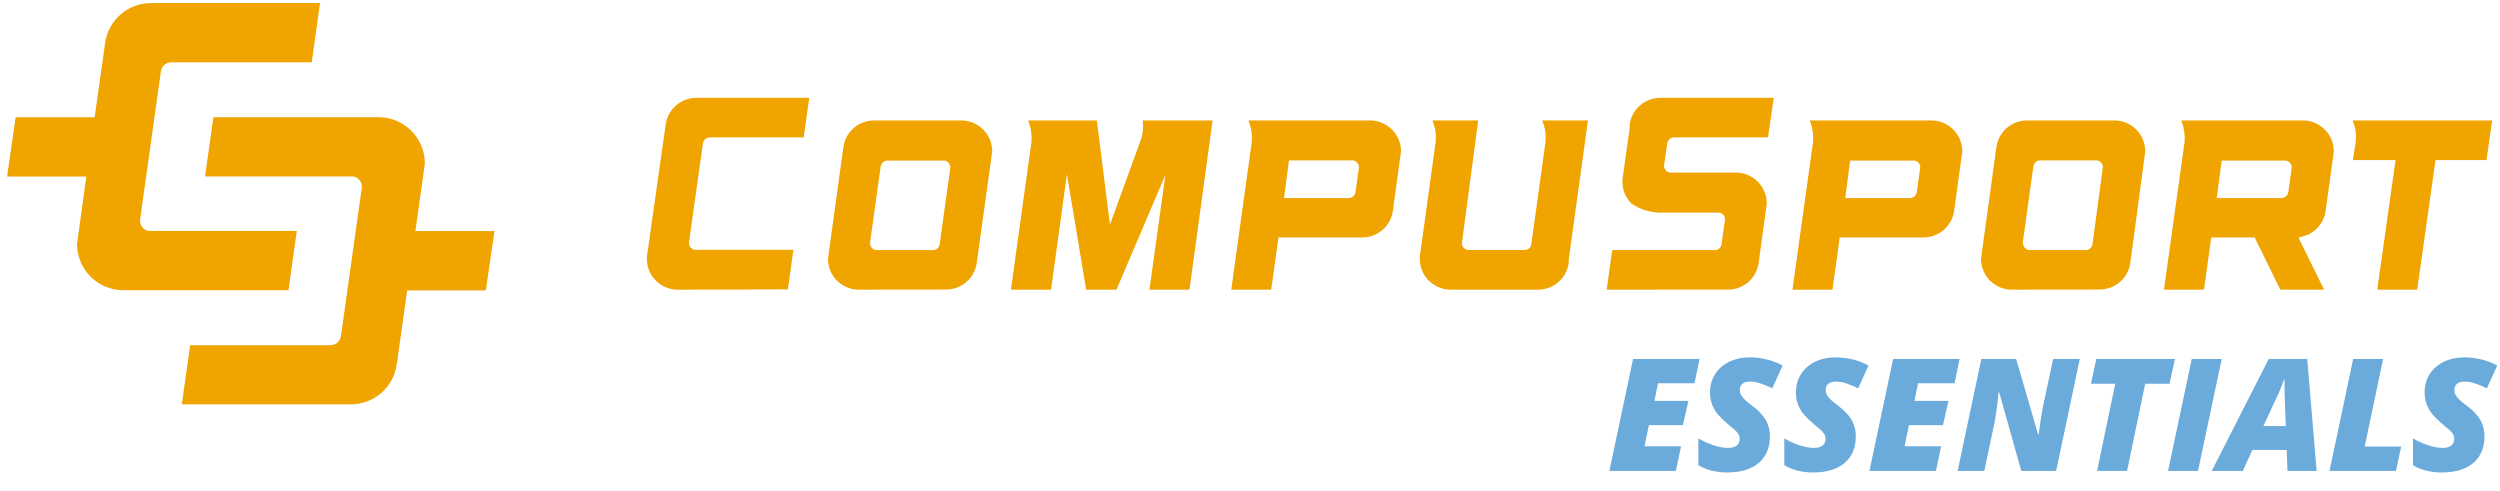 <svg width="738" height="145" viewBox="0 0 738 145" fill="none" xmlns="http://www.w3.org/2000/svg">
<g clip-path="url(#clip0_558_5368)">
<path d="M87.616 68.181H44.08H43.962C43.238 68.078 42.576 67.721 42.093 67.173C41.61 66.624 41.339 65.922 41.328 65.192V65.018L47.501 21.049C47.602 20.318 47.963 19.647 48.519 19.161C49.074 18.674 49.787 18.405 50.525 18.401H92.02L94.48 0.912H44.484C41.189 0.933 38.013 2.143 35.54 4.319C33.066 6.496 31.462 9.492 31.022 12.757L27.942 34.609H4.627L2.091 52.113H25.489C25.489 52.113 22.744 71.804 22.744 72.034C22.749 75.64 24.18 79.097 26.724 81.651C29.268 84.206 32.719 85.651 36.325 85.671H85.156L87.616 68.181Z" fill="#F0A400"/>
<path d="M145.963 68.217H122.627C122.627 68.217 125.415 48.463 125.415 48.233C125.407 44.628 123.976 41.172 121.432 38.618C118.889 36.064 115.439 34.619 111.834 34.597H62.995L60.535 52.086H104.072H104.19C104.914 52.188 105.577 52.545 106.06 53.093C106.544 53.642 106.814 54.345 106.824 55.076V55.25L100.643 99.246C100.543 99.977 100.181 100.648 99.626 101.135C99.07 101.621 98.358 101.891 97.619 101.894H56.132L53.679 119.356H103.667C106.963 119.336 110.14 118.127 112.613 115.95C115.087 113.773 116.691 110.776 117.13 107.51L120.203 85.721H143.427L145.963 68.217Z" fill="#F0A400"/>
</g>
<g clip-path="url(#clip1_558_5368)">
<path d="M200.034 85.512C197.621 85.504 195.31 84.541 193.607 82.832C191.903 81.124 190.947 78.81 190.947 76.397C190.934 76.244 190.934 76.091 190.947 75.938L196.356 37.804L196.518 36.776C196.811 34.603 197.877 32.608 199.521 31.158C201.166 29.707 203.278 28.898 205.47 28.879H238.898L237.248 40.562H209.527C209.022 40.566 208.536 40.756 208.162 41.095C207.788 41.434 207.552 41.899 207.498 42.401L203.361 71.746C203.374 72.232 203.557 72.698 203.878 73.064C204.199 73.43 204.638 73.671 205.118 73.747H234.219L232.569 85.43L200.034 85.512Z" fill="#F0A400"/>
<path d="M253.476 85.511C252.282 85.508 251.101 85.269 250 84.809C248.899 84.35 247.899 83.677 247.058 82.831C246.217 81.984 245.55 80.981 245.097 79.877C244.644 78.773 244.412 77.591 244.416 76.397C244.416 76.262 248.959 43.456 248.959 43.456C249.253 41.279 250.323 39.28 251.973 37.829C253.622 36.378 255.741 35.572 257.938 35.559H283.875C286.276 35.587 288.569 36.559 290.259 38.265C291.95 39.97 292.901 42.272 292.908 44.673C292.908 44.835 288.337 77.56 288.337 77.56C288.049 79.745 286.976 81.75 285.319 83.203C283.663 84.655 281.535 85.457 279.331 85.457L253.476 85.511ZM256.829 71.8C256.831 72.292 257.009 72.768 257.332 73.14C257.654 73.513 258.1 73.757 258.587 73.828H275.328C275.815 73.842 276.291 73.68 276.668 73.372C277.046 73.064 277.3 72.631 277.384 72.151L280.548 49.406C280.54 48.918 280.359 48.449 280.037 48.082C279.715 47.715 279.273 47.475 278.79 47.405H261.995C261.523 47.408 261.066 47.574 260.701 47.874C260.337 48.175 260.087 48.591 259.994 49.054L256.829 71.691V71.8Z" fill="#F0A400"/>
<path d="M339.318 85.511L344.024 51.624L329.582 85.511H320.63L314.95 51.407L310.271 85.511H298.425L304.267 43.429C304.788 40.786 304.515 38.047 303.483 35.559H323.794L327.661 66.309L336.613 41.725C337.371 39.764 337.613 37.641 337.316 35.559H357.952L351.137 85.511H339.318Z" fill="#F0A400"/>
<path d="M363.47 85.511L369.311 43.429C369.84 40.786 369.567 38.045 368.527 35.559H404.551C406.952 35.587 409.246 36.559 410.936 38.265C412.626 39.97 413.578 42.272 413.584 44.673C413.584 44.835 411.177 62.199 411.177 62.199C410.883 64.381 409.809 66.383 408.154 67.834C406.498 69.286 404.373 70.089 402.171 70.096H377.398L375.261 85.511H363.47ZM379.048 58.466H398.169C398.646 58.46 399.105 58.285 399.466 57.974C399.827 57.662 400.067 57.233 400.143 56.762L401.171 49.352C401.169 48.866 400.994 48.397 400.677 48.03C400.359 47.663 399.92 47.422 399.44 47.351H380.508L379.048 58.466Z" fill="#F0A400"/>
<path d="M428.198 85.511C425.785 85.504 423.474 84.541 421.771 82.832C420.067 81.124 419.111 78.81 419.111 76.397C419.099 76.244 419.099 76.091 419.111 75.938L423.708 42.591C424.092 40.212 423.792 37.773 422.843 35.559H436.366L431.552 71.772C431.554 72.269 431.736 72.748 432.064 73.121C432.392 73.494 432.844 73.736 433.337 73.801H450.051C450.534 73.806 451.002 73.637 451.37 73.324C451.738 73.01 451.98 72.575 452.052 72.097L456.136 42.591C456.523 40.21 456.213 37.767 455.243 35.559H468.766L463.086 76.614V77.614C462.792 79.801 461.714 81.807 460.053 83.259C458.392 84.711 456.26 85.512 454.053 85.511H428.198Z" fill="#F0A400"/>
<path d="M474.283 85.512L475.933 73.828H506.224C506.702 73.827 507.165 73.654 507.527 73.342C507.889 73.029 508.127 72.597 508.198 72.124L509.226 64.768C509.225 64.282 509.049 63.813 508.732 63.446C508.414 63.079 507.975 62.838 507.495 62.767H491.052C487.685 62.924 484.361 61.974 481.586 60.062C480.511 58.991 479.722 57.667 479.292 56.211C478.862 54.756 478.804 53.215 479.125 51.732L481.072 37.885V36.857C481.351 34.637 482.436 32.597 484.122 31.126C485.808 29.654 487.976 28.855 490.213 28.879H523.614L521.91 40.562H494.243C493.727 40.546 493.224 40.728 492.837 41.069C492.45 41.411 492.208 41.887 492.16 42.401L491.214 49C491.235 49.483 491.426 49.943 491.752 50.299C492.078 50.655 492.52 50.885 492.999 50.948H512.526C514.926 50.976 517.22 51.948 518.91 53.653C520.6 55.359 521.552 57.661 521.559 60.062C521.559 60.224 519.152 77.587 519.152 77.587C518.863 79.772 517.791 81.777 516.134 83.23C514.477 84.683 512.349 85.484 510.146 85.484L474.283 85.512Z" fill="#F0A400"/>
<path d="M529.132 85.511L535 43.429C535.521 40.786 535.248 38.047 534.216 35.559H570.241C572.641 35.587 574.935 36.559 576.625 38.265C578.315 39.97 579.267 42.272 579.274 44.673C579.274 44.835 576.867 62.199 576.867 62.199C576.567 64.383 575.487 66.385 573.827 67.837C572.167 69.288 570.038 70.09 567.833 70.096H543.087L540.95 85.511H529.132ZM544.71 58.466H563.831C564.311 58.461 564.774 58.287 565.139 57.976C565.505 57.665 565.75 57.235 565.832 56.762L566.86 49.406C566.858 48.916 566.679 48.444 566.355 48.076C566.032 47.709 565.587 47.47 565.102 47.405H546.17L544.71 58.466Z" fill="#F0A400"/>
<path d="M593.878 85.511C591.466 85.504 589.154 84.541 587.451 82.832C585.748 81.124 584.791 78.81 584.791 76.397C584.791 76.262 589.335 43.456 589.335 43.456C589.629 41.274 590.703 39.272 592.358 37.82C594.014 36.369 596.139 35.565 598.341 35.559H624.25C626.651 35.587 628.945 36.559 630.635 38.265C632.325 39.97 633.276 42.272 633.283 44.673C633.283 44.835 628.875 77.56 628.875 77.56C628.58 79.747 627.502 81.753 625.841 83.205C624.18 84.657 622.048 85.458 619.842 85.457L593.878 85.511ZM597.205 71.8C597.206 72.292 597.384 72.768 597.707 73.14C598.03 73.513 598.475 73.757 598.963 73.828H615.704C616.191 73.832 616.663 73.659 617.031 73.34C617.4 73.022 617.639 72.58 617.705 72.097L620.761 49.352C620.76 48.866 620.585 48.397 620.267 48.03C619.95 47.663 619.511 47.422 619.03 47.351H602.262C601.79 47.354 601.333 47.52 600.969 47.82C600.604 48.12 600.354 48.537 600.261 49L597.097 71.8H597.205Z" fill="#F0A400"/>
<path d="M673.148 85.511L665.576 70.096H652.756L650.62 85.511H638.801L644.67 43.429C645.19 40.786 644.917 38.047 643.885 35.559H679.91C682.311 35.587 684.604 36.559 686.294 38.265C687.985 39.97 688.936 42.272 688.943 44.673C688.943 44.835 686.536 62.199 686.536 62.199C686.302 63.978 685.544 65.647 684.36 66.996C683.175 68.344 681.617 69.31 679.883 69.771L678.503 70.15L686.076 85.511H673.148ZM654.379 58.466H673.5C673.98 58.461 674.443 58.287 674.809 57.976C675.174 57.665 675.419 57.235 675.501 56.762L676.529 49.406C676.527 48.916 676.348 48.444 676.025 48.076C675.702 47.709 675.256 47.47 674.771 47.405H655.839L654.379 58.466Z" fill="#F0A400"/>
<path d="M701.763 85.511L707.172 47.242H694.568L695.38 42.185C695.7 39.934 695.381 37.638 694.46 35.559H735.677L734.028 47.242H718.963L713.554 85.511H701.763Z" fill="#F0A400"/>
</g>
<path d="M475.091 139.023L482.076 105.974H501.698L500.228 113.14H489.446L488.383 118.339H498.42L496.792 125.505H486.756L485.467 131.744H496.25L494.713 139.023H475.091ZM509.881 139.475C508.238 139.475 506.671 139.286 505.179 138.91C503.702 138.533 502.429 137.998 501.359 137.305V129.393C502.564 130.131 503.981 130.787 505.608 131.359C507.251 131.932 508.766 132.218 510.152 132.218C510.71 132.218 511.199 132.158 511.621 132.038C512.043 131.917 512.397 131.744 512.684 131.518C512.97 131.292 513.181 131.013 513.317 130.681C513.467 130.335 513.543 129.95 513.543 129.528C513.543 128.971 513.377 128.451 513.046 127.969C512.714 127.486 512.262 127.012 511.689 126.545C511.132 126.062 510.514 125.542 509.836 124.985C508.826 124.156 507.937 123.289 507.168 122.385C506.415 121.481 505.827 120.494 505.405 119.424C504.998 118.339 504.795 117.126 504.795 115.785C504.795 114.293 505.073 112.921 505.631 111.67C506.189 110.42 506.98 109.335 508.005 108.415C509.044 107.481 510.28 106.765 511.712 106.268C513.159 105.755 514.756 105.499 516.504 105.499C518.282 105.499 520 105.71 521.658 106.132C523.331 106.554 524.853 107.149 526.224 107.918L523.173 114.632C522.118 114.104 521.01 113.645 519.85 113.253C518.704 112.846 517.619 112.642 516.595 112.642C515.962 112.642 515.449 112.725 515.057 112.891C514.666 113.042 514.364 113.245 514.153 113.501C513.942 113.743 513.791 114.006 513.701 114.293C513.626 114.579 513.588 114.858 513.588 115.129C513.588 115.596 513.686 116.048 513.882 116.485C514.093 116.907 514.462 117.382 514.99 117.909C515.517 118.422 516.263 119.04 517.227 119.763C518.448 120.667 519.443 121.586 520.211 122.521C520.995 123.455 521.568 124.442 521.929 125.482C522.291 126.507 522.472 127.637 522.472 128.873C522.472 130.516 522.193 131.992 521.635 133.303C521.078 134.615 520.264 135.73 519.194 136.649C518.124 137.568 516.805 138.269 515.238 138.751C513.686 139.234 511.9 139.475 509.881 139.475ZM535.244 139.475C533.601 139.475 532.034 139.286 530.542 138.91C529.065 138.533 527.792 137.998 526.722 137.305V129.393C527.927 130.131 529.344 130.787 530.971 131.359C532.614 131.932 534.129 132.218 535.515 132.218C536.073 132.218 536.562 132.158 536.984 132.038C537.406 131.917 537.76 131.744 538.047 131.518C538.333 131.292 538.544 131.013 538.68 130.681C538.83 130.335 538.906 129.95 538.906 129.528C538.906 128.971 538.74 128.451 538.408 127.969C538.077 127.486 537.625 127.012 537.052 126.545C536.495 126.062 535.877 125.542 535.199 124.985C534.189 124.156 533.3 123.289 532.531 122.385C531.778 121.481 531.19 120.494 530.768 119.424C530.361 118.339 530.158 117.126 530.158 115.785C530.158 114.293 530.436 112.921 530.994 111.67C531.552 110.42 532.343 109.335 533.368 108.415C534.407 107.481 535.643 106.765 537.075 106.268C538.521 105.755 540.119 105.499 541.867 105.499C543.645 105.499 545.363 105.71 547.021 106.132C548.694 106.554 550.216 107.149 551.587 107.918L548.536 114.632C547.481 114.104 546.373 113.645 545.213 113.253C544.067 112.846 542.982 112.642 541.957 112.642C541.325 112.642 540.812 112.725 540.42 112.891C540.029 113.042 539.727 113.245 539.516 113.501C539.305 113.743 539.154 114.006 539.064 114.293C538.989 114.579 538.951 114.858 538.951 115.129C538.951 115.596 539.049 116.048 539.245 116.485C539.456 116.907 539.825 117.382 540.353 117.909C540.88 118.422 541.626 119.04 542.59 119.763C543.811 120.667 544.806 121.586 545.574 122.521C546.358 123.455 546.931 124.442 547.292 125.482C547.654 126.507 547.835 127.637 547.835 128.873C547.835 130.516 547.556 131.992 546.998 133.303C546.441 134.615 545.627 135.73 544.557 136.649C543.487 137.568 542.168 138.269 540.601 138.751C539.049 139.234 537.263 139.475 535.244 139.475ZM551.859 139.023L558.844 105.974H578.465L576.995 113.14H566.213L565.15 118.339H575.187L573.559 125.505H563.523L562.234 131.744H573.017L571.48 139.023H551.859ZM577.9 139.023L584.885 105.974H595.17L601.635 128.195H601.838C601.914 127.532 602.019 126.688 602.155 125.663C602.306 124.638 602.464 123.598 602.63 122.543C602.81 121.489 602.976 120.577 603.127 119.808L606.088 105.974H613.955L606.97 139.023H596.684L590.152 115.785H589.971C589.956 116.086 589.91 116.606 589.835 117.344C589.76 118.068 589.662 118.896 589.541 119.831C589.421 120.765 589.285 121.715 589.134 122.679C588.999 123.628 588.848 124.48 588.682 125.233L585.766 139.023H577.9ZM619.064 139.023L624.421 113.275H617.255L618.815 105.974H642.053L640.448 113.275H633.26L627.902 139.023H619.064ZM640.019 139.023L647.004 105.974H655.842L648.857 139.023H640.019ZM652.903 139.023L669.722 105.974H681.092L683.872 139.023H675.26L675.034 132.829H664.907L662.081 139.023H652.903ZM668.139 125.776H674.763L674.424 116.282C674.408 115.543 674.393 114.812 674.378 114.089C674.363 113.366 674.363 112.68 674.378 112.032H674.243C674.017 112.725 673.768 113.403 673.497 114.067C673.241 114.73 672.954 115.408 672.638 116.101L668.139 125.776ZM687.67 139.023L694.655 105.974H703.494L698.046 131.812H708.829L707.291 139.023H687.67ZM720.832 139.475C719.189 139.475 717.622 139.286 716.13 138.91C714.653 138.533 713.38 137.998 712.31 137.305V129.393C713.515 130.131 714.932 130.787 716.56 131.359C718.202 131.932 719.717 132.218 721.103 132.218C721.661 132.218 722.151 132.158 722.572 132.038C722.994 131.917 723.349 131.744 723.635 131.518C723.921 131.292 724.132 131.013 724.268 130.681C724.419 130.335 724.494 129.95 724.494 129.528C724.494 128.971 724.328 128.451 723.997 127.969C723.665 127.486 723.213 127.012 722.64 126.545C722.083 126.062 721.465 125.542 720.787 124.985C719.777 124.156 718.888 123.289 718.119 122.385C717.366 121.481 716.778 120.494 716.356 119.424C715.949 118.339 715.746 117.126 715.746 115.785C715.746 114.293 716.025 112.921 716.582 111.67C717.14 110.42 717.931 109.335 718.956 108.415C719.996 107.481 721.231 106.765 722.663 106.268C724.11 105.755 725.707 105.499 727.455 105.499C729.233 105.499 730.951 105.71 732.609 106.132C734.282 106.554 735.804 107.149 737.175 107.918L734.124 114.632C733.069 114.104 731.961 113.645 730.801 113.253C729.655 112.846 728.57 112.642 727.546 112.642C726.913 112.642 726.4 112.725 726.008 112.891C725.617 113.042 725.315 113.245 725.104 113.501C724.893 113.743 724.743 114.006 724.652 114.293C724.577 114.579 724.539 114.858 724.539 115.129C724.539 115.596 724.637 116.048 724.833 116.485C725.044 116.907 725.413 117.382 725.941 117.909C726.468 118.422 727.214 119.04 728.179 119.763C729.399 120.667 730.394 121.586 731.162 122.521C731.946 123.455 732.519 124.442 732.88 125.482C733.242 126.507 733.423 127.637 733.423 128.873C733.423 130.516 733.144 131.992 732.587 133.303C732.029 134.615 731.215 135.73 730.145 136.649C729.075 137.568 727.757 138.269 726.189 138.751C724.637 139.234 722.851 139.475 720.832 139.475Z" fill="#6BABDB"/>
<defs>
<clipPath id="clip0_558_5368">
<rect width="148.07" height="118.456" fill="white" transform="translate(0 0.912)"/>
</clipPath>
<clipPath id="clip1_558_5368">
<rect width="544.74" height="58.409" fill="white" transform="translate(190.937 27.991)"/>
</clipPath>
</defs>
</svg>
